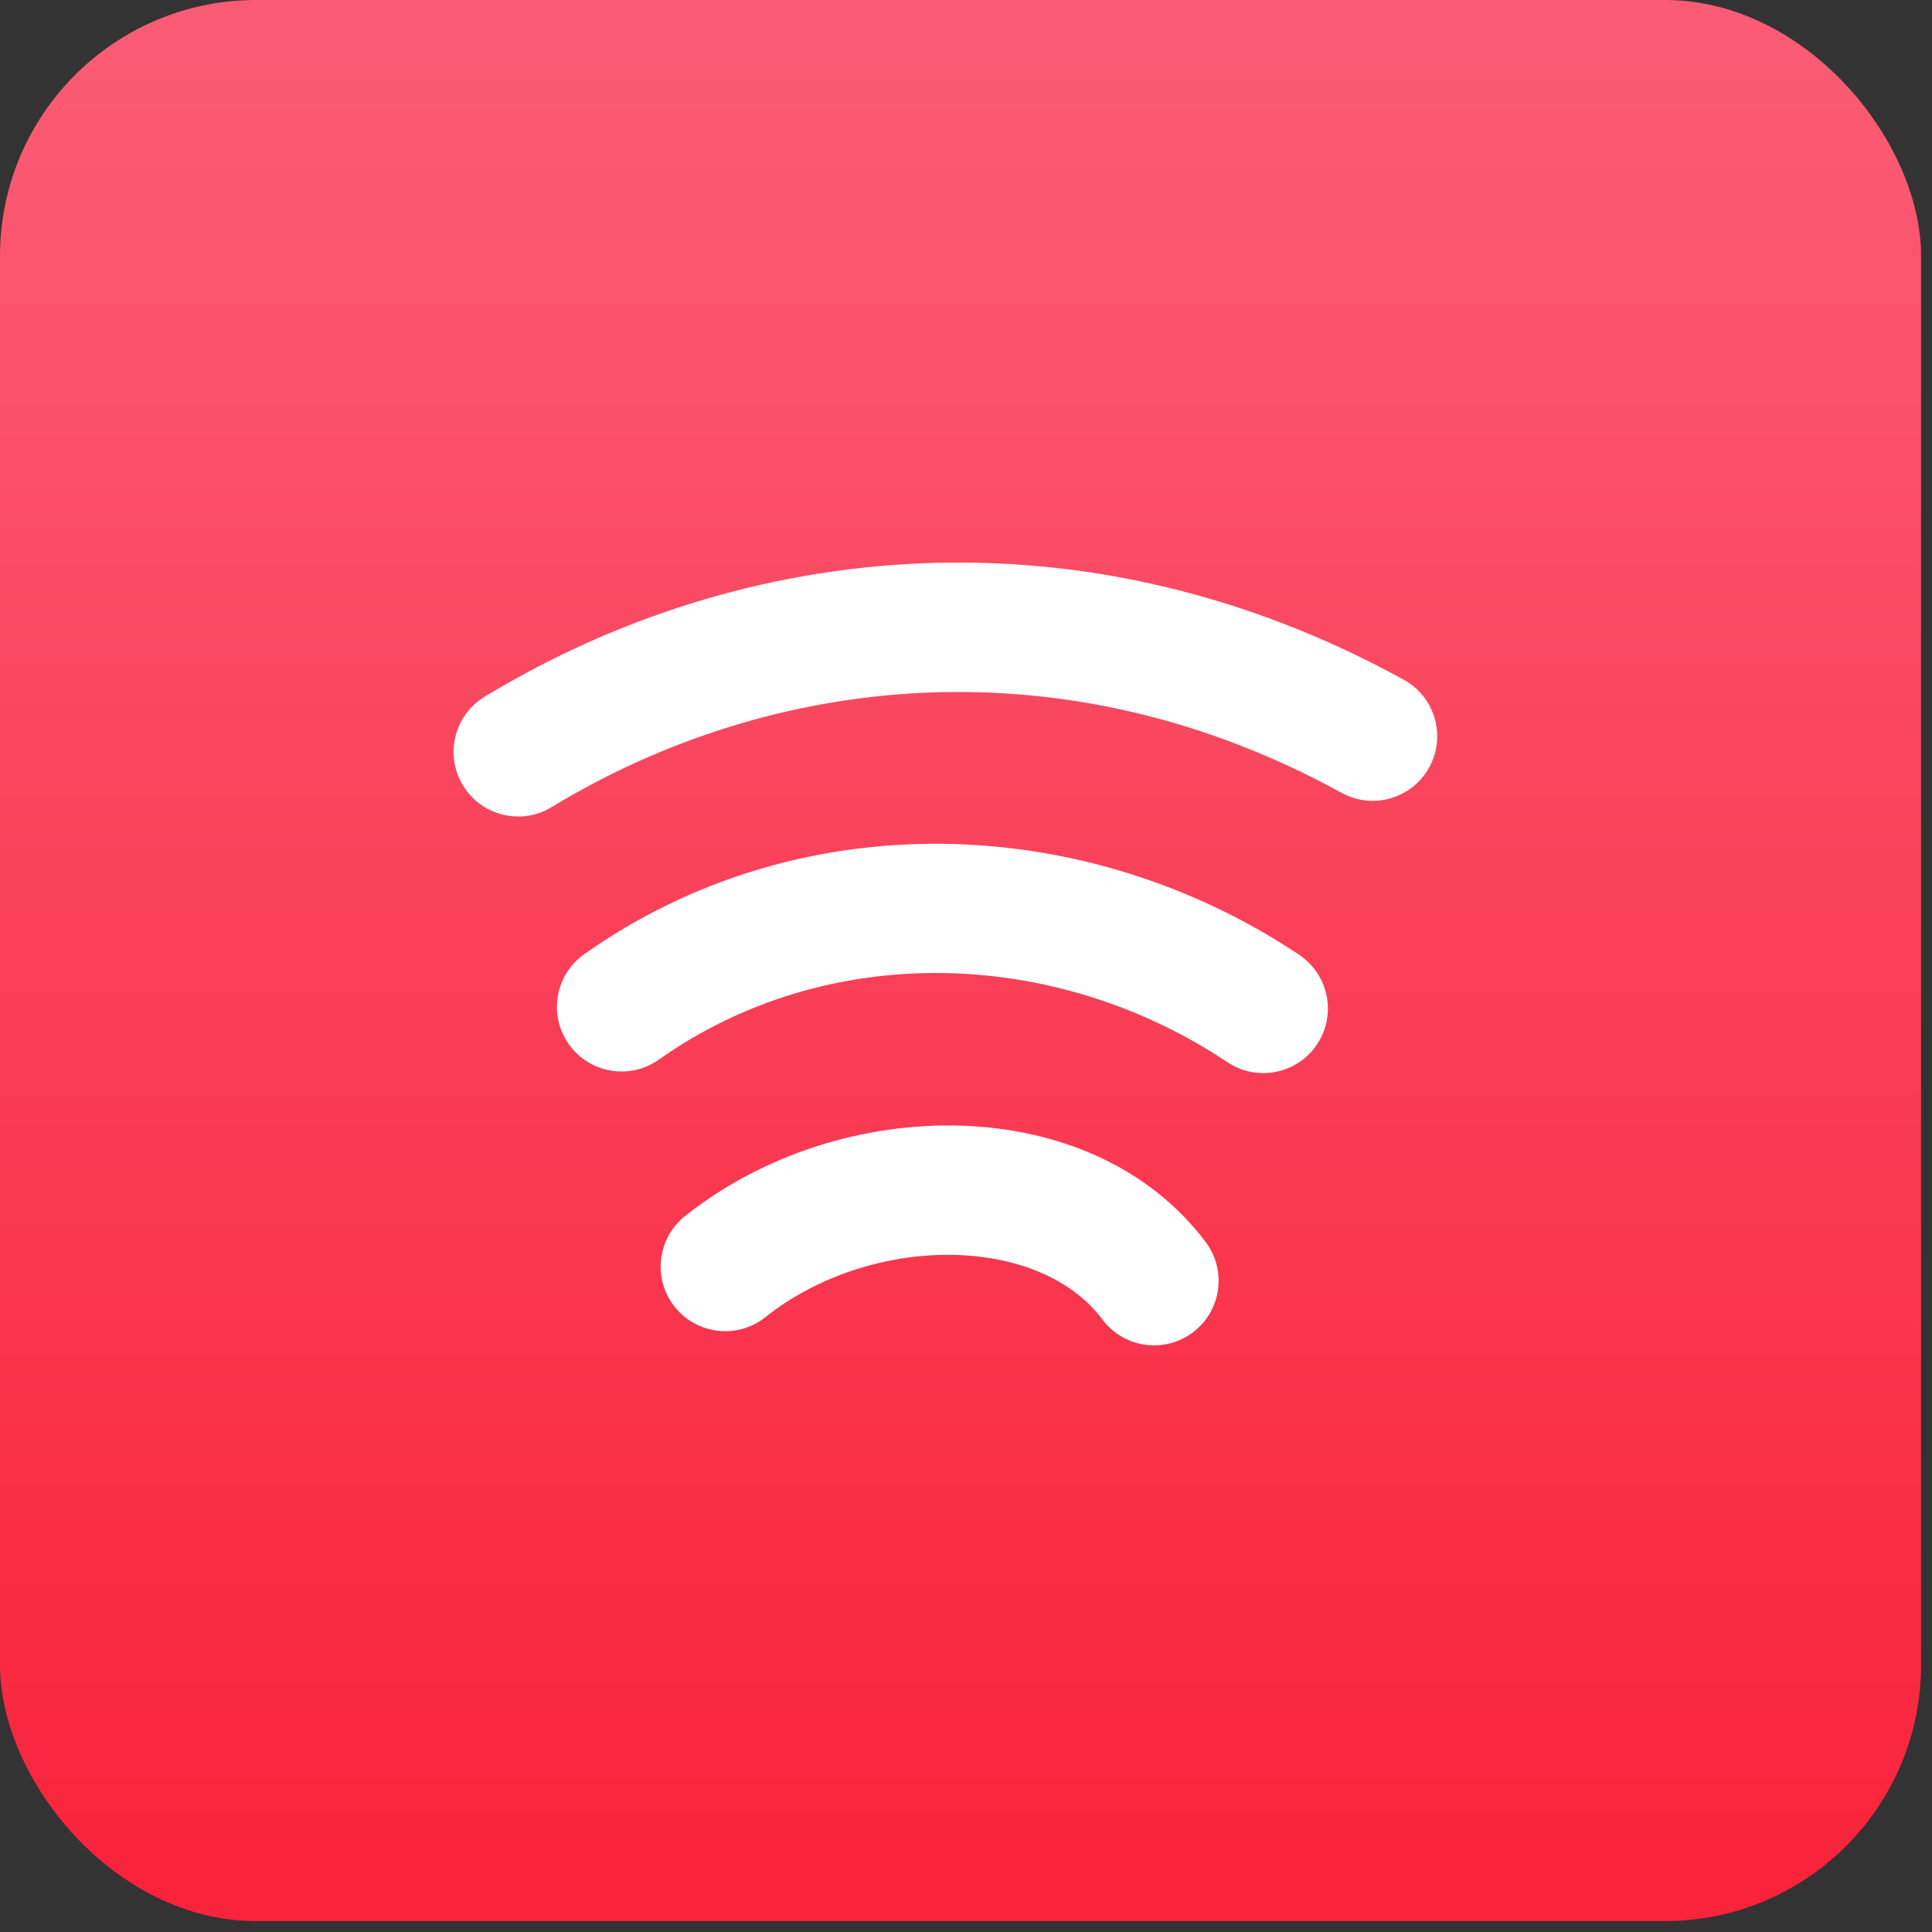 <?xml version="1.0" encoding="UTF-8"?><svg id="Layer_1" xmlns="http://www.w3.org/2000/svg" xmlns:xlink="http://www.w3.org/1999/xlink" viewBox="0 0 32 32"><rect x="0" y="0" width="32" height="32" fill="#333333" stroke="none"/><defs><style>.cls-1{fill:url(#linear-gradient);}.cls-1,.cls-2{stroke-width:0px;}.cls-2{fill:#fff;}</style><linearGradient id="linear-gradient" x1="-89.726" y1="5.904" x2="-89.726" y2="5.215" gradientTransform="translate(4053.593 -234) scale(45)" gradientUnits="userSpaceOnUse"><stop offset="0" stop-color="#f9233b"/><stop offset="1" stop-color="#fb5b74"/></linearGradient></defs><g id="Projects"><g id="_05_Projects_Desktop"><g id="Group-12"><g id="Chord"><rect id="Mask" class="cls-1" width="31.819" height="31.819" rx="4.242" ry="4.242"/><path id="Combined-Shape" class="cls-2" d="m19.97,20.572c.354.472.259,1.143-.213,1.497-.445.334-1.065.269-1.432-.134l-.066-.08c-1.068-1.423-3.845-1.42-5.581-.039-.462.368-1.135.291-1.503-.171s-.291-1.135.171-1.503c2.596-2.065,6.747-2.07,8.623.429h0Zm1.548-4.757c.491.328.624.992.296,1.483-.328.491-.992.624-1.483.296-2.855-1.905-6.624-2.02-9.419-.043-.482.341-1.15.227-1.491-.256s-.227-1.15.256-1.491c3.551-2.512,8.28-2.366,11.841.01h0Zm1.732-4.557c.518.284.707.935.422,1.452s-.935.707-1.452.422c-4.569-2.511-9.412-1.993-13.083.236-.505.307-1.163.146-1.469-.359-.307-.505-.146-1.163.359-1.469,4.276-2.597,9.915-3.2,15.223-.282Z"/></g></g></g></g></svg>